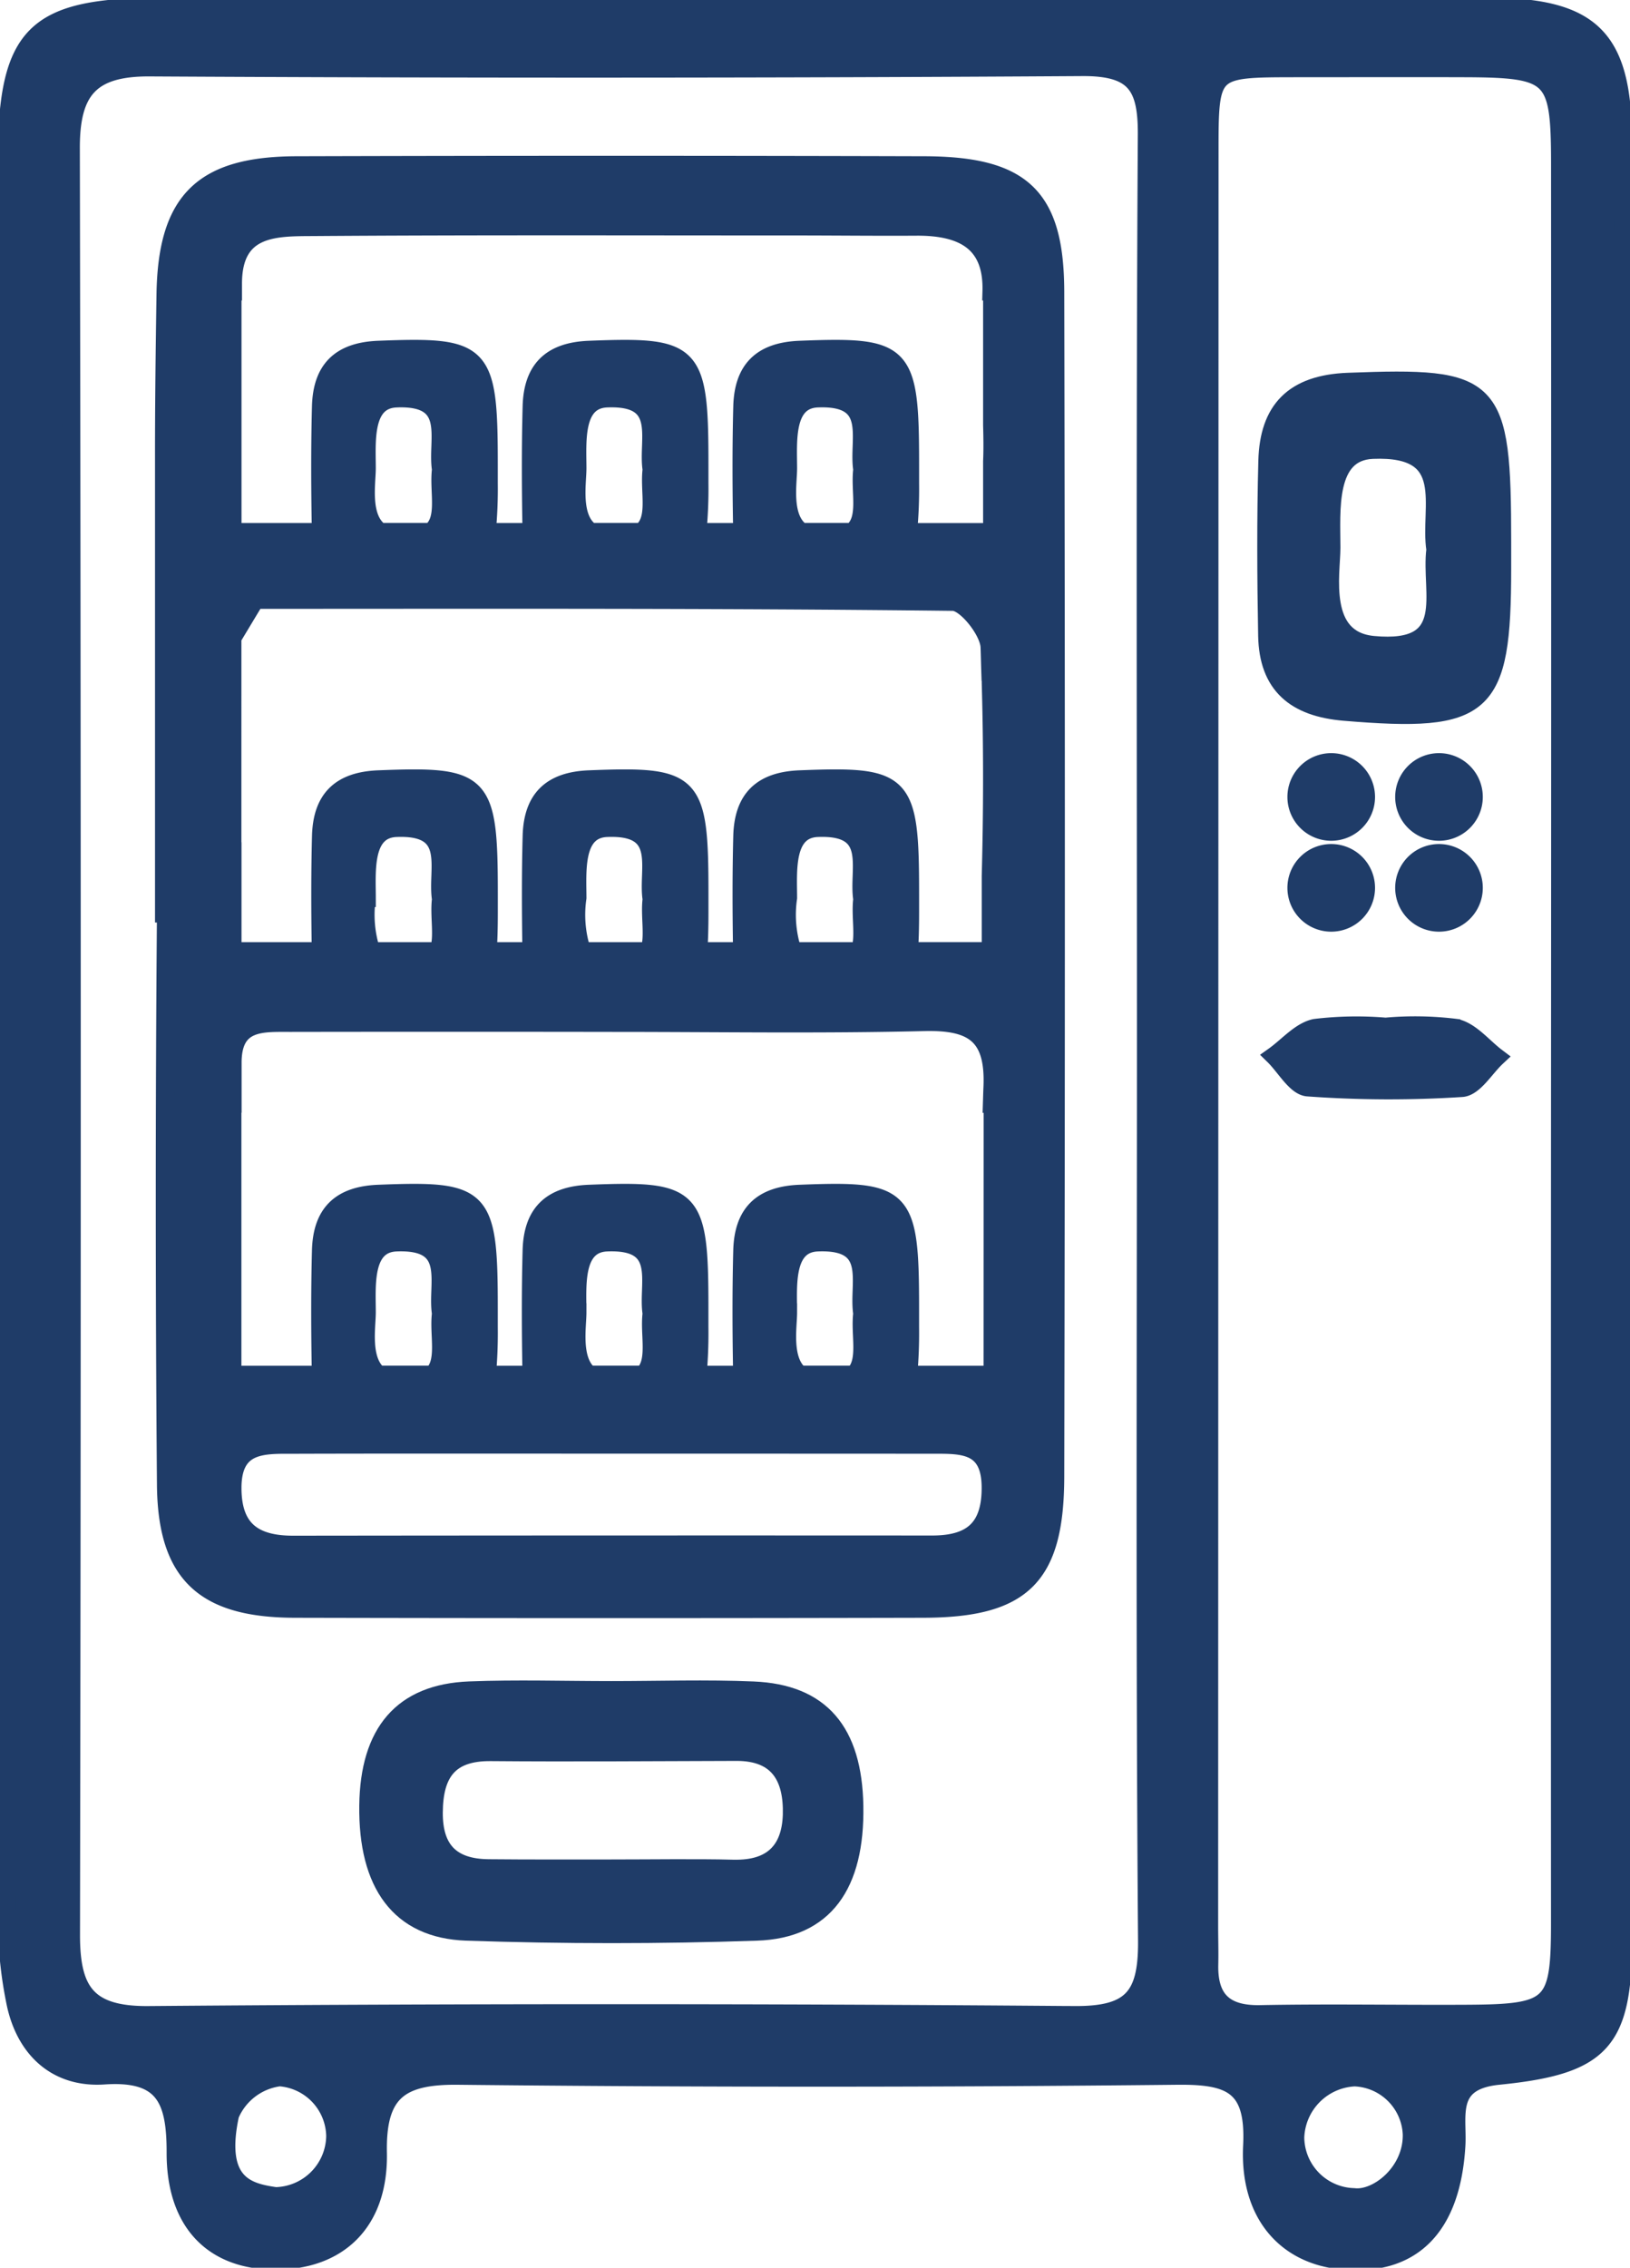 <svg xmlns="http://www.w3.org/2000/svg" xmlns:xlink="http://www.w3.org/1999/xlink" id="Grupo_32" data-name="Grupo 32" width="89.296" height="124.214" viewBox="0 0 89.296 124.214"><defs><clipPath id="clip-path"><rect id="Rect&#xE1;ngulo_20" data-name="Rect&#xE1;ngulo 20" width="89.296" height="124.214" fill="none"></rect></clipPath></defs><g id="Grupo_31" data-name="Grupo 31" clip-path="url(#clip-path)"><path id="Trazado_155" data-name="Trazado 155" d="M89.053,57.186q0-24.663-.015-49.327C89.026,2.156,87.3.505,81.573.5Q45.377.5,9.179.5C1.919.5.505,1.924.5,9.244Q.5,57.153.52,105.061a22.4,22.4,0,0,0,.492,4.9c.562,2.475,2.274,4.02,4.823,3.847,3.307-.226,3.931,1.327,3.925,4.229-.009,3.9,2.125,5.937,5.518,5.914s5.626-2.1,5.55-5.906c-.066-3.328,1.2-4.255,4.392-4.221q19.693.209,39.39,0c2.937-.031,4.291.5,4.124,3.842-.186,3.744,1.861,5.972,4.876,6.271,3.864.383,6.033-1.806,6.3-6.269.1-1.638-.574-3.554,2.317-3.843,5.747-.574,6.819-1.916,6.825-7.664q.025-24.486,0-48.973M15.231,120.432c-1.447-.212-3.338-.58-2.5-4.467a3.42,3.42,0,0,1,2.719-2.057,3.291,3.291,0,0,1,3.052,3.221,3.345,3.345,0,0,1-3.266,3.3m43.742-9.919q-25.353-.205-50.707,0c-3.395.029-4.256-1.34-4.251-4.406Q4.1,57.172,4.006,8.238C4,5.07,5.084,3.8,8.335,3.818Q33.865,3.959,59.4,3.8c2.916-.021,3.581,1.019,3.565,3.713-.1,16.547-.048,33.1-.048,49.643,0,16.429-.068,32.86.06,49.288.024,3.073-.845,4.093-4,4.068M74.3,120.486a3.309,3.309,0,0,1-3.216-3.283,3.422,3.422,0,0,1,3.256-3.29,3.266,3.266,0,0,1,3.139,3.113c.049,2.094-1.887,3.616-3.179,3.459m11.3-15.037c0,4.61-.364,4.966-5.085,4.992-3.781.021-7.563-.052-11.342.021-1.963.038-2.843-.807-2.8-2.727.016-.708-.007-1.417-.007-2.127q.009-48.558.021-97.117c0-4.62.009-4.622,4.7-4.629,3.072,0,6.144-.01,9.216,0,4.956.016,5.292.332,5.3,5.178q.013,24.1,0,48.2t-.006,48.2" transform="translate(-0.132 -0.132)" fill="#1f3c68"></path><path id="Trazado_156" data-name="Trazado 156" d="M89.053,57.186q0-24.663-.015-49.327C89.026,2.156,87.3.505,81.573.5Q45.377.5,9.179.5C1.919.5.505,1.924.5,9.244Q.5,57.153.52,105.061a22.4,22.4,0,0,0,.492,4.9c.562,2.475,2.274,4.02,4.823,3.847,3.307-.226,3.931,1.327,3.925,4.229-.009,3.9,2.125,5.937,5.518,5.914s5.626-2.1,5.55-5.906c-.066-3.328,1.2-4.255,4.392-4.221q19.693.209,39.39,0c2.937-.031,4.291.5,4.124,3.842-.186,3.744,1.861,5.972,4.876,6.271,3.864.383,6.033-1.806,6.3-6.269.1-1.638-.574-3.554,2.317-3.843,5.747-.574,6.819-1.916,6.825-7.664Q89.075,81.673,89.053,57.186ZM15.231,120.432c-1.447-.212-3.338-.58-2.5-4.467a3.42,3.42,0,0,1,2.719-2.057,3.291,3.291,0,0,1,3.052,3.221A3.345,3.345,0,0,1,15.231,120.432Zm43.742-9.919q-25.353-.205-50.707,0c-3.395.029-4.256-1.34-4.251-4.406Q4.1,57.172,4.006,8.238C4,5.07,5.084,3.8,8.335,3.818Q33.865,3.959,59.4,3.8c2.916-.021,3.581,1.019,3.565,3.713-.1,16.547-.048,33.1-.048,49.643,0,16.429-.068,32.86.06,49.288C63,109.518,62.129,110.538,58.973,110.512ZM74.3,120.486a3.309,3.309,0,0,1-3.216-3.283,3.422,3.422,0,0,1,3.256-3.29,3.266,3.266,0,0,1,3.139,3.113C77.525,119.121,75.589,120.643,74.3,120.486Zm11.3-15.037c0,4.61-.364,4.966-5.085,4.992-3.781.021-7.563-.052-11.342.021-1.963.038-2.843-.807-2.8-2.727.016-.708-.007-1.417-.007-2.127q.009-48.558.021-97.117c0-4.62.009-4.622,4.7-4.629,3.072,0,6.144-.01,9.216,0,4.956.016,5.292.332,5.3,5.178q.013,24.1,0,48.2T85.6,105.449Z" transform="translate(-0.132 -0.132)" fill="none" stroke="#1f3c68" stroke-miterlimit="10" stroke-width="1"></path><path id="Trazado_157" data-name="Trazado 157" d="M48.5,125.739c-2.588-.109-5.186-.021-7.78-.021s-5.191-.082-7.78.018c-3.662.142-5.483,2.283-5.533,6.3-.053,4.288,1.712,6.772,5.367,6.9,5.3.18,10.613.182,15.912,0,3.7-.125,5.411-2.547,5.336-6.885-.071-4.079-1.829-6.161-5.521-6.316m-1.053,9.76c-2.243-.048-4.488-.011-6.732-.011s-4.488.009-6.732-.013c-2-.02-3.016-.972-3-3.065.014-2.144.82-3.329,3.124-3.309,4.487.038,8.976,0,13.463-.011,2.333-.006,3.095,1.426,3.04,3.452-.054,1.976-1.1,3-3.16,2.956" transform="translate(-7.225 -33.137)" fill="#1f3c68"></path><path id="Trazado_158" data-name="Trazado 158" d="M48.5,125.739c-2.588-.109-5.186-.021-7.78-.021s-5.191-.082-7.78.018c-3.662.142-5.483,2.283-5.533,6.3-.053,4.288,1.712,6.772,5.367,6.9,5.3.18,10.613.182,15.912,0,3.7-.125,5.411-2.547,5.336-6.885C53.947,127.977,52.189,125.895,48.5,125.739Zm-1.053,9.76c-2.243-.048-4.488-.011-6.732-.011s-4.488.009-6.732-.013c-2-.02-3.016-.972-3-3.065.014-2.144.82-3.329,3.124-3.309,4.487.038,8.976,0,13.463-.011,2.333-.006,3.095,1.426,3.04,3.452C50.55,134.519,49.5,135.543,47.444,135.5Z" transform="translate(-7.225 -33.137)" fill="none" stroke="#1f3c68" stroke-miterlimit="10" stroke-width="1"></path><path id="Trazado_159" data-name="Trazado 159" d="M98.693,28.385c-2.987.113-4.345,1.538-4.418,4.33-.084,3.188-.068,6.379-.01,9.567.049,2.713,1.54,3.942,4.231,4.166,7.693.64,8.631-.166,8.631-7.854V37.178c0-8.7-.457-9.1-8.434-8.793M100.072,42.8c-3.023-.286-2.3-3.917-2.3-5.33,0-2.022-.3-5.263,2.264-5.369,4.613-.194,3.084,3.157,3.444,5.467-.3,2.349,1.2,5.668-3.4,5.233" transform="translate(-24.84 -7.466)" fill="#1f3c68"></path><path id="Trazado_160" data-name="Trazado 160" d="M98.693,28.385c-2.987.113-4.345,1.538-4.418,4.33-.084,3.188-.068,6.379-.01,9.567.049,2.713,1.54,3.942,4.231,4.166,7.693.64,8.631-.166,8.631-7.854V37.178C107.126,28.478,106.67,28.082,98.693,28.385ZM100.072,42.8c-3.023-.286-2.3-3.917-2.3-5.33,0-2.022-.3-5.263,2.264-5.369,4.613-.194,3.084,3.157,3.444,5.467C103.178,39.917,104.673,43.237,100.072,42.8Z" transform="translate(-24.84 -7.466)" fill="none" stroke="#1f3c68" stroke-miterlimit="10" stroke-width="1"></path><path id="Trazado_161" data-name="Trazado 161" d="M100.9,76.354a19.1,19.1,0,0,0-3.861.068c-.817.172-1.5,1-2.24,1.527.611.6,1.189,1.672,1.84,1.719a62.043,62.043,0,0,0,8.437.032c.669-.043,1.272-1.093,1.9-1.68-.736-.556-1.4-1.415-2.222-1.6a18.158,18.158,0,0,0-3.859-.071" transform="translate(-24.994 -20.112)" fill="#1f3c68"></path><path id="Trazado_162" data-name="Trazado 162" d="M100.9,76.354a19.1,19.1,0,0,0-3.861.068c-.817.172-1.5,1-2.24,1.527.611.6,1.189,1.672,1.84,1.719a62.043,62.043,0,0,0,8.437.032c.669-.043,1.272-1.093,1.9-1.68-.736-.556-1.4-1.415-2.222-1.6A18.158,18.158,0,0,0,100.9,76.354Z" transform="translate(-24.994 -20.112)" fill="none" stroke="#1f3c68" stroke-miterlimit="10" stroke-width="1"></path><path id="Trazado_163" data-name="Trazado 163" d="M106.376,60.5a1.9,1.9,0,1,0-1.9-1.9,1.9,1.9,0,0,0,1.9,1.9" transform="translate(-27.544 -14.947)" fill="#1f3c68"></path><path id="Trazado_164" data-name="Trazado 164" d="M106.376,60.5a1.9,1.9,0,1,0-1.9-1.9A1.9,1.9,0,0,0,106.376,60.5Z" transform="translate(-27.544 -14.947)" fill="none" stroke="#1f3c68" stroke-miterlimit="10" stroke-width="1"></path><path id="Trazado_165" data-name="Trazado 165" d="M98.358,60.5a1.9,1.9,0,1,0-1.9-1.9,1.9,1.9,0,0,0,1.9,1.9" transform="translate(-25.43 -14.947)" fill="#1f3c68"></path><path id="Trazado_166" data-name="Trazado 166" d="M98.358,60.5a1.9,1.9,0,1,0-1.9-1.9A1.9,1.9,0,0,0,98.358,60.5Z" transform="translate(-25.43 -14.947)" fill="none" stroke="#1f3c68" stroke-miterlimit="10" stroke-width="1"></path><path id="Trazado_167" data-name="Trazado 167" d="M106.376,67.261a1.9,1.9,0,1,0-1.9-1.9,1.9,1.9,0,0,0,1.9,1.9" transform="translate(-27.544 -16.729)" fill="#1f3c68"></path><path id="Trazado_168" data-name="Trazado 168" d="M106.376,67.261a1.9,1.9,0,1,0-1.9-1.9A1.9,1.9,0,0,0,106.376,67.261Z" transform="translate(-27.544 -16.729)" fill="none" stroke="#1f3c68" stroke-miterlimit="10" stroke-width="1"></path><path id="Trazado_169" data-name="Trazado 169" d="M98.358,67.261a1.9,1.9,0,1,0-1.9-1.9,1.9,1.9,0,0,0,1.9,1.9" transform="translate(-25.43 -16.729)" fill="#1f3c68"></path><path id="Trazado_170" data-name="Trazado 170" d="M98.358,67.261a1.9,1.9,0,1,0-1.9-1.9A1.9,1.9,0,0,0,98.358,67.261Z" transform="translate(-25.43 -16.729)" fill="none" stroke="#1f3c68" stroke-miterlimit="10" stroke-width="1"></path><path id="Trazado_171" data-name="Trazado 171" d="M53.859,12.293q-17.2-.049-34.408,0c-5.133.017-7.081,1.924-7.16,7.07-.046,3.032-.085,6.066-.081,9.1h0v24.8h.106q-.129,15.652,0,31.305c.046,4.92,2.118,6.768,7.059,6.779q17.2.039,34.407,0c5.44-.011,7.228-1.725,7.239-7.227q.066-32.455,0-64.912c-.01-5.224-1.807-6.9-7.16-6.917M15.949,25.781c0-.681,0-1.363,0-2.045V19.192h.026c0-.141,0-.282,0-.423,0-3.2,2.4-3.09,4.49-3.105,8.741-.063,17.483-.032,26.224-.033,2.244,0,4.489.027,6.733.013,2.644-.017,4.191.92,4.118,3.549h.035v7.324c.018.665.029,1.329,0,1.987v3.88H52.958a24.568,24.568,0,0,0,.111-2.691V28.679c0-6.214-.326-6.5-6.024-6.28-2.134.081-3.1,1.1-3.156,3.093-.06,2.276-.048,4.557-.007,6.833,0,.021.005.038.005.057h-2.47a24.543,24.543,0,0,0,.112-2.691V28.679c0-6.214-.327-6.5-6.024-6.28-2.134.081-3.1,1.1-3.156,3.093-.06,2.276-.049,4.557-.007,6.833,0,.021,0,.038.005.057h-2.47a24.567,24.567,0,0,0,.111-2.691V28.679c0-6.214-.326-6.5-6.024-6.28-2.134.081-3.1,1.1-3.156,3.093-.06,2.276-.048,4.557-.007,6.833,0,.021,0,.038.005.057H15.949Zm30.436,3.107c0-1.445-.214-3.759,1.616-3.836,3.3-.138,2.2,2.255,2.46,3.9-.152,1.2.344,2.751-.563,3.425H47.123c-1.084-.761-.739-2.663-.739-3.494m-11.54,0c0-1.445-.214-3.759,1.617-3.836,3.3-.138,2.2,2.255,2.459,3.9-.152,1.2.344,2.751-.562,3.425H37.239v.1c-.033-.031-.061-.066-.094-.1H35.583c-1.083-.761-.739-2.663-.739-3.494m-9.923-3.836c3.3-.138,2.2,2.255,2.46,3.9-.152,1.2.344,2.751-.563,3.425H24.044c-1.084-.761-.739-2.663-.739-3.494,0-1.445-.214-3.759,1.616-3.836M15.943,38.172,17.2,36.083c12.26,0,25.244-.041,38.225.11.711.008,1.973,1.588,2.01,2.476.018.455.026.91.041,1.366H57.5v.611c.1,3.519.094,7.044,0,10.564v4.127H53.008c.043-.61.061-1.3.061-2.119V52.207c0-6.214-.326-6.5-6.024-6.28-2.134.081-3.1,1.1-3.156,3.093-.055,2.105-.046,4.213-.012,6.319H41.468c.043-.61.062-1.3.062-2.119V52.207c0-6.214-.327-6.5-6.024-6.28-2.134.081-3.1,1.1-3.156,3.093-.056,2.105-.046,4.213-.013,6.319H29.929c.043-.61.061-1.3.061-2.119V52.207c0-6.214-.326-6.5-6.024-6.28-2.134.081-3.1,1.1-3.156,3.093-.055,2.105-.046,4.213-.012,6.319H15.949V49.449c0-.023,0-.046-.007-.07ZM46.385,52.416c0-1.445-.214-3.759,1.616-3.836,3.3-.138,2.2,2.255,2.46,3.906-.118.93.155,2.072-.135,2.853H46.634a6.475,6.475,0,0,1-.249-2.923m-11.54,0c0-1.445-.214-3.759,1.617-3.836,3.3-.138,2.2,2.255,2.459,3.906-.118.93.156,2.072-.135,2.853H35.094a6.466,6.466,0,0,1-.25-2.923m-11.539,0c0-1.445-.214-3.759,1.616-3.836,3.3-.138,2.2,2.255,2.46,3.906-.118.93.155,2.072-.135,2.853H23.554a6.475,6.475,0,0,1-.249-2.923M54.28,87.841q-17.5-.01-35,.01c-2.124,0-3.328-.8-3.333-3.1-.006-2.535,1.762-2.381,3.424-2.387,5.892-.017,11.785-.007,17.677-.007q8.662,0,17.323.005c1.579,0,3.1-.034,3.124,2.3.027,2.316-1.068,3.181-3.215,3.18M23.305,75.118c0-1.445-.214-3.759,1.616-3.836,3.3-.138,2.2,2.255,2.46,3.9-.147,1.158.315,2.646-.465,3.355H23.952c-.971-.8-.647-2.618-.647-3.424m11.539,0c0-1.445-.214-3.759,1.617-3.836,3.3-.138,2.2,2.255,2.459,3.9-.147,1.158.316,2.646-.465,3.355H35.491c-.971-.8-.647-2.618-.647-3.424m11.54,0c0-1.445-.214-3.759,1.616-3.836,3.3-.138,2.2,2.255,2.46,3.9-.147,1.158.316,2.646-.465,3.355H47.031c-.971-.8-.647-2.618-.647-3.424M57.6,78.542H52.968a25.3,25.3,0,0,0,.1-2.621V74.908c0-6.214-.326-6.5-6.024-6.28-2.134.081-3.1,1.1-3.156,3.093-.06,2.272-.048,4.548-.007,6.821H41.428a25.51,25.51,0,0,0,.1-2.621V74.908c0-6.214-.327-6.5-6.024-6.28-2.134.081-3.1,1.1-3.156,3.093-.06,2.272-.049,4.548-.007,6.821H29.888a25.509,25.509,0,0,0,.1-2.621V74.908c0-6.214-.326-6.5-6.024-6.28-2.134.081-3.1,1.1-3.156,3.093-.06,2.272-.048,4.548-.007,6.821H15.943V63.684h.011c0-.736,0-1.473,0-2.209-.016-2.356,1.619-2.216,3.175-2.219q8.861-.014,17.722,0c5.666,0,11.335.092,17-.045,2.672-.064,3.875.705,3.742,3.6-.013.293-.02.586-.029.878h.04Z" transform="translate(-3.218 -3.234)" fill="#1f3c68"></path><path id="Trazado_172" data-name="Trazado 172" d="M53.859,12.293q-17.2-.049-34.408,0c-5.133.017-7.081,1.924-7.16,7.07-.046,3.032-.085,6.066-.081,9.1h0v24.8h.106q-.129,15.652,0,31.305c.046,4.92,2.118,6.768,7.059,6.779q17.2.039,34.407,0c5.44-.011,7.228-1.725,7.239-7.227q.066-32.455,0-64.912C61.008,13.986,59.211,12.308,53.859,12.293ZM15.949,25.781c0-.681,0-1.363,0-2.045V19.192h.026c0-.141,0-.282,0-.423,0-3.2,2.4-3.09,4.49-3.105,8.741-.063,17.483-.032,26.224-.033,2.244,0,4.489.027,6.733.013,2.644-.017,4.191.92,4.118,3.549h.035v7.324c.018.665.029,1.329,0,1.987v3.88H52.958a24.568,24.568,0,0,0,.111-2.691V28.679c0-6.214-.326-6.5-6.024-6.28-2.134.081-3.1,1.1-3.156,3.093-.06,2.276-.048,4.557-.007,6.833,0,.021.005.038.005.057h-2.47a24.543,24.543,0,0,0,.112-2.691V28.679c0-6.214-.327-6.5-6.024-6.28-2.134.081-3.1,1.1-3.156,3.093-.06,2.276-.049,4.557-.007,6.833,0,.021,0,.038.005.057h-2.47a24.567,24.567,0,0,0,.111-2.691V28.679c0-6.214-.326-6.5-6.024-6.28-2.134.081-3.1,1.1-3.156,3.093-.06,2.276-.048,4.557-.007,6.833,0,.021,0,.038.005.057H15.949Zm30.436,3.107c0-1.445-.214-3.759,1.616-3.836,3.3-.138,2.2,2.255,2.46,3.9-.152,1.2.344,2.751-.563,3.425H47.123C46.039,31.622,46.385,29.72,46.385,28.889Zm-11.54,0c0-1.445-.214-3.759,1.617-3.836,3.3-.138,2.2,2.255,2.459,3.9-.152,1.2.344,2.751-.562,3.425H37.239v.1c-.033-.031-.061-.066-.094-.1H35.583C34.5,31.622,34.845,29.72,34.845,28.889Zm-9.923-3.836c3.3-.138,2.2,2.255,2.46,3.9-.152,1.2.344,2.751-.563,3.425H24.044c-1.084-.761-.739-2.663-.739-3.494C23.305,27.444,23.092,25.13,24.922,25.053ZM15.943,38.172,17.2,36.083c12.26,0,25.244-.041,38.225.11.711.008,1.973,1.588,2.01,2.476.018.455.026.91.041,1.366H57.5v.611c.1,3.519.094,7.044,0,10.564v4.127H53.008c.043-.61.061-1.3.061-2.119V52.207c0-6.214-.326-6.5-6.024-6.28-2.134.081-3.1,1.1-3.156,3.093-.055,2.105-.046,4.213-.012,6.319H41.468c.043-.61.062-1.3.062-2.119V52.207c0-6.214-.327-6.5-6.024-6.28-2.134.081-3.1,1.1-3.156,3.093-.056,2.105-.046,4.213-.013,6.319H29.929c.043-.61.061-1.3.061-2.119V52.207c0-6.214-.326-6.5-6.024-6.28-2.134.081-3.1,1.1-3.156,3.093-.055,2.105-.046,4.213-.012,6.319H15.949V49.449c0-.023,0-.046-.007-.07ZM46.385,52.416c0-1.445-.214-3.759,1.616-3.836,3.3-.138,2.2,2.255,2.46,3.906-.118.93.155,2.072-.135,2.853H46.634A6.475,6.475,0,0,1,46.385,52.416Zm-11.54,0c0-1.445-.214-3.759,1.617-3.836,3.3-.138,2.2,2.255,2.459,3.906-.118.93.156,2.072-.135,2.853H35.094A6.466,6.466,0,0,1,34.845,52.416Zm-11.539,0c0-1.445-.214-3.759,1.616-3.836,3.3-.138,2.2,2.255,2.46,3.906-.118.93.155,2.072-.135,2.853H23.554A6.475,6.475,0,0,1,23.305,52.416ZM54.28,87.841q-17.5-.01-35,.01c-2.124,0-3.328-.8-3.333-3.1-.006-2.535,1.762-2.381,3.424-2.387,5.892-.017,11.785-.007,17.677-.007q8.662,0,17.323.005c1.579,0,3.1-.034,3.124,2.3C57.521,86.977,56.427,87.843,54.28,87.841ZM23.305,75.118c0-1.445-.214-3.759,1.616-3.836,3.3-.138,2.2,2.255,2.46,3.9-.147,1.158.315,2.646-.465,3.355H23.952C22.981,77.74,23.305,75.924,23.305,75.118Zm11.539,0c0-1.445-.214-3.759,1.617-3.836,3.3-.138,2.2,2.255,2.459,3.9-.147,1.158.316,2.646-.465,3.355H35.491C34.52,77.74,34.845,75.924,34.845,75.118Zm11.54,0c0-1.445-.214-3.759,1.616-3.836,3.3-.138,2.2,2.255,2.46,3.9-.147,1.158.316,2.646-.465,3.355H47.031C46.06,77.74,46.385,75.924,46.385,75.118ZM57.6,78.542H52.968a25.3,25.3,0,0,0,.1-2.621V74.908c0-6.214-.326-6.5-6.024-6.28-2.134.081-3.1,1.1-3.156,3.093-.06,2.272-.048,4.548-.007,6.821H41.428a25.51,25.51,0,0,0,.1-2.621V74.908c0-6.214-.327-6.5-6.024-6.28-2.134.081-3.1,1.1-3.156,3.093-.06,2.272-.049,4.548-.007,6.821H29.888a25.509,25.509,0,0,0,.1-2.621V74.908c0-6.214-.326-6.5-6.024-6.28-2.134.081-3.1,1.1-3.156,3.093-.06,2.272-.048,4.548-.007,6.821H15.943V63.684h.011c0-.736,0-1.473,0-2.209-.016-2.356,1.619-2.216,3.175-2.219q8.861-.014,17.722,0c5.666,0,11.335.092,17-.045,2.672-.064,3.875.705,3.742,3.6-.013.293-.02.586-.029.878h.04Z" transform="translate(-3.218 -3.234)" fill="none" stroke="#1f3c68" stroke-miterlimit="10" stroke-width="1"></path></g></svg>